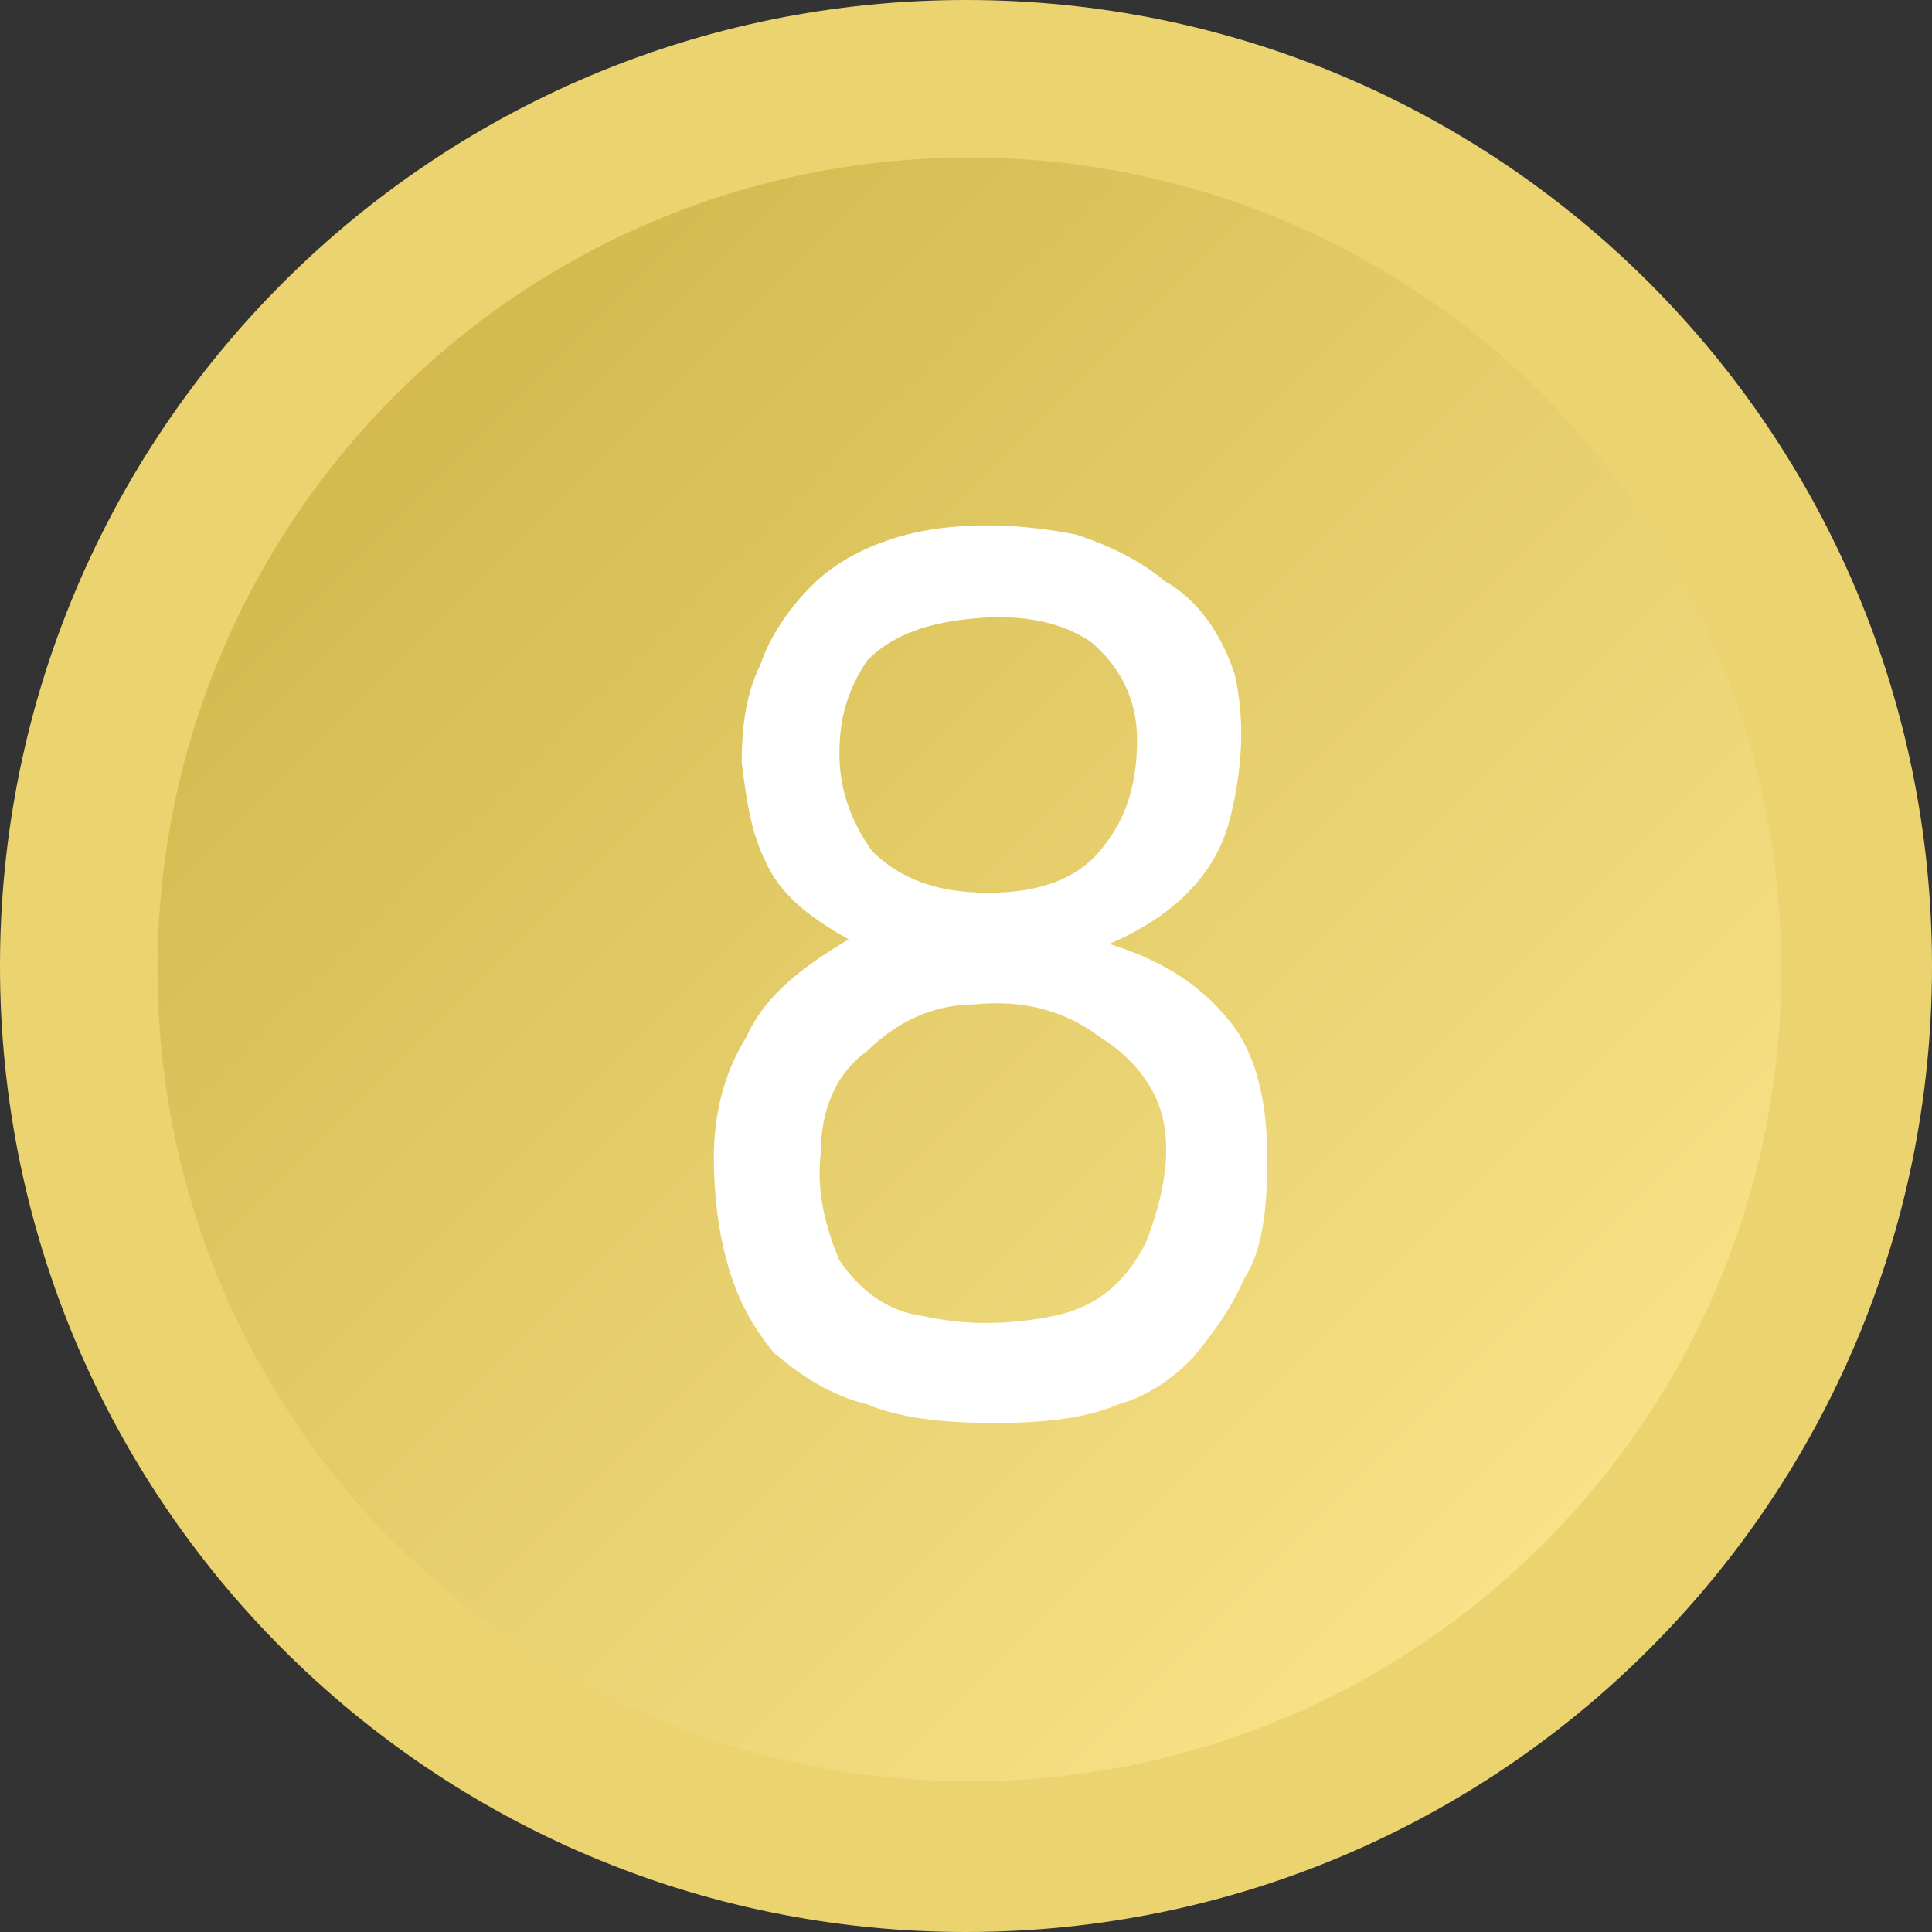 <?xml version="1.0" encoding="UTF-8" standalone="no"?>
<!-- Creator: CorelDRAW X7 -->

<svg
   xmlns:dc="http://purl.org/dc/elements/1.1/"
   xmlns:cc="http://creativecommons.org/ns#"
   xmlns:rdf="http://www.w3.org/1999/02/22-rdf-syntax-ns#"
   xmlns:svg="http://www.w3.org/2000/svg"
   xmlns="http://www.w3.org/2000/svg"
   xmlns:xlink="http://www.w3.org/1999/xlink"
   xmlns:sodipodi="http://sodipodi.sourceforge.net/DTD/sodipodi-0.dtd"
   xmlns:inkscape="http://www.inkscape.org/namespaces/inkscape"
   xml:space="preserve"
   width="28.561mm"
   height="28.561mm"
   version="1.1"
   style="shape-rendering:geometricPrecision; text-rendering:geometricPrecision; image-rendering:optimizeQuality; fill-rule:evenodd; clip-rule:evenodd"
   viewBox="0 0 2244 2244"
   id="svg2"
   inkscape:version="0.48.3.1 r9886"
   sodipodi:docname="3D Style247.svg"><rect x="0" y="0" width="2244" height="2244" fill="#333333" stroke="none"/><sodipodi:namedview
   pagecolor="#ffffff"
   bordercolor="#666666"
   borderopacity="1"
   objecttolerance="10"
   gridtolerance="10"
   guidetolerance="10"
   inkscape:pageopacity="0"
   inkscape:pageshadow="2"
   inkscape:window-width="604"
   inkscape:window-height="510"
   id="namedview19"
   showgrid="false"
   inkscape:zoom="2.3320314"
   inkscape:cx="50.599845"
   inkscape:cy="50.599666"
   inkscape:window-x="668"
   inkscape:window-y="32"
   inkscape:window-maximized="0"
   inkscape:current-layer="svg2" />
 <defs
   id="defs4">
  <style
   type="text/css"
   id="style6">
   
    .fil0 {fill:#EBD370;fill-rule:nonzero}
    .fil1 {fill:url(#id0);fill-rule:nonzero}
   
  </style>
  <linearGradient
   id="id0"
   gradientUnits="userSpaceOnUse"
   x1="182.876"
   y1="182.852"
   x2="2068.89"
   y2="2068.86">
   <stop
   offset="0"
   style="stop-opacity:1; stop-color:#CCB243"
   id="stop9" />
   <stop
   offset="1"
   style="stop-opacity:1; stop-color:#FFEA94"
   id="stop11" />
  </linearGradient>
 
  
  
  
 <linearGradient
   inkscape:collect="always"
   xlink:href="#id0"
   id="linearGradient2999"
   gradientUnits="userSpaceOnUse"
   x1="182.876"
   y1="182.852"
   x2="2068.89"
   y2="2068.86" /></defs>
 <g
   id="shape"
   inkscape:label="#g2991"><path
     class="fil0"
     d="m 2244,1122 c 0,620 -502,1122 -1122,1122 C 502,2244 0,1742 0,1122 0,502 502,0 1122,0 1742,0 2244,502 2244,1122 z"
     id="path15"
     inkscape:connector-curvature="0"
     style="fill:#ebd370;fill-rule:nonzero" /></g><g
   id="hmigradengt"
   inkscape:label="#g2988"><path
     class="fil1"
     d="m 2069,1126 c 0,521 -422,943 -943,943 -521,0 -943,-422 -943,-943 0,-521 422,-943 943,-943 521,0 943,422 943,943 z"
     id="path17"
     style="fill:url(#linearGradient2999);fill-rule:nonzero"
     inkscape:connector-curvature="0" /></g>
<g
   id="light"
   style="fill:#ffffff"
   inkscape:label="#g3077"><path
     class="fil0"
     d="m 829.105,1344.886 c 0,-48.618 10.804,-97.235 37.814,-140.451 21.608,-48.618 64.824,-81.029 118.843,-113.441 -48.618,-27.01 -81.029,-54.02 -97.235,-91.833 -16.206,-32.412 -21.608,-70.225 -27.01,-113.441 0,-43.216 5.402,-81.029 21.608,-113.441 10.804,-32.412 32.412,-64.824 59.422,-91.833 27.01,-27.01 59.422,-43.216 91.833,-54.02 32.412,-10.804 70.225,-16.206 113.441,-16.206 37.814,0 75.627,5.402 102.637,10.804 32.412,10.804 70.225,27.01 102.637,54.02 37.814,21.608 64.823,59.422 81.029,108.039 10.804,48.618 10.804,102.637 -5.402,167.461 -16.206,64.824 -64.824,113.441 -140.451,145.853 70.225,21.608 113.441,54.02 145.853,97.235 27.01,37.814 37.814,91.833 37.814,151.255 0,59.422 -5.402,108.039 -27.01,140.451 -16.206,37.814 -37.814,64.823 -59.422,91.833 -21.608,21.608 -48.618,43.216 -86.431,54.02 -37.814,16.206 -86.431,21.608 -145.853,21.608 -54.02,0 -108.039,-5.402 -145.853,-21.608 -43.216,-10.804 -75.627,-32.412 -108.039,-59.422 -27.01,-32.412 -43.216,-64.823 -54.02,-102.637 -10.804,-37.814 -16.206,-81.029 -16.206,-124.245 z m 124.245,-5.402 c -5.402,43.216 5.402,86.431 21.608,124.245 21.608,32.412 54.02,59.422 97.235,64.823 48.618,10.804 97.235,10.804 151.255,0 54.02,-10.804 86.431,-43.216 108.039,-86.431 16.206,-43.216 27.01,-86.431 21.608,-129.647 -5.402,-43.216 -32.412,-81.029 -75.627,-108.039 -43.216,-32.412 -91.833,-43.216 -145.853,-37.814 -48.618,0 -91.833,21.608 -124.245,54.02 -37.814,27.01 -54.02,70.225 -54.02,118.843 z m 21.608,-464.568 c 0,37.814 10.804,75.627 37.814,113.441 32.412,32.412 75.627,48.618 135.049,48.618 59.422,0 102.637,-16.206 129.647,-48.618 32.412,-37.814 43.216,-81.029 43.216,-129.647 0,-48.618 -21.608,-86.431 -54.02,-113.441 -32.412,-21.608 -75.627,-32.412 -135.049,-27.01 -59.422,5.402 -97.235,21.608 -124.245,48.618 -21.608,32.412 -32.412,64.823 -32.412,108.039 z"
     id="path38"
     inkscape:connector-curvature="0"
     style="fill:#ffffff;fill-rule:evenodd" /></g></svg>